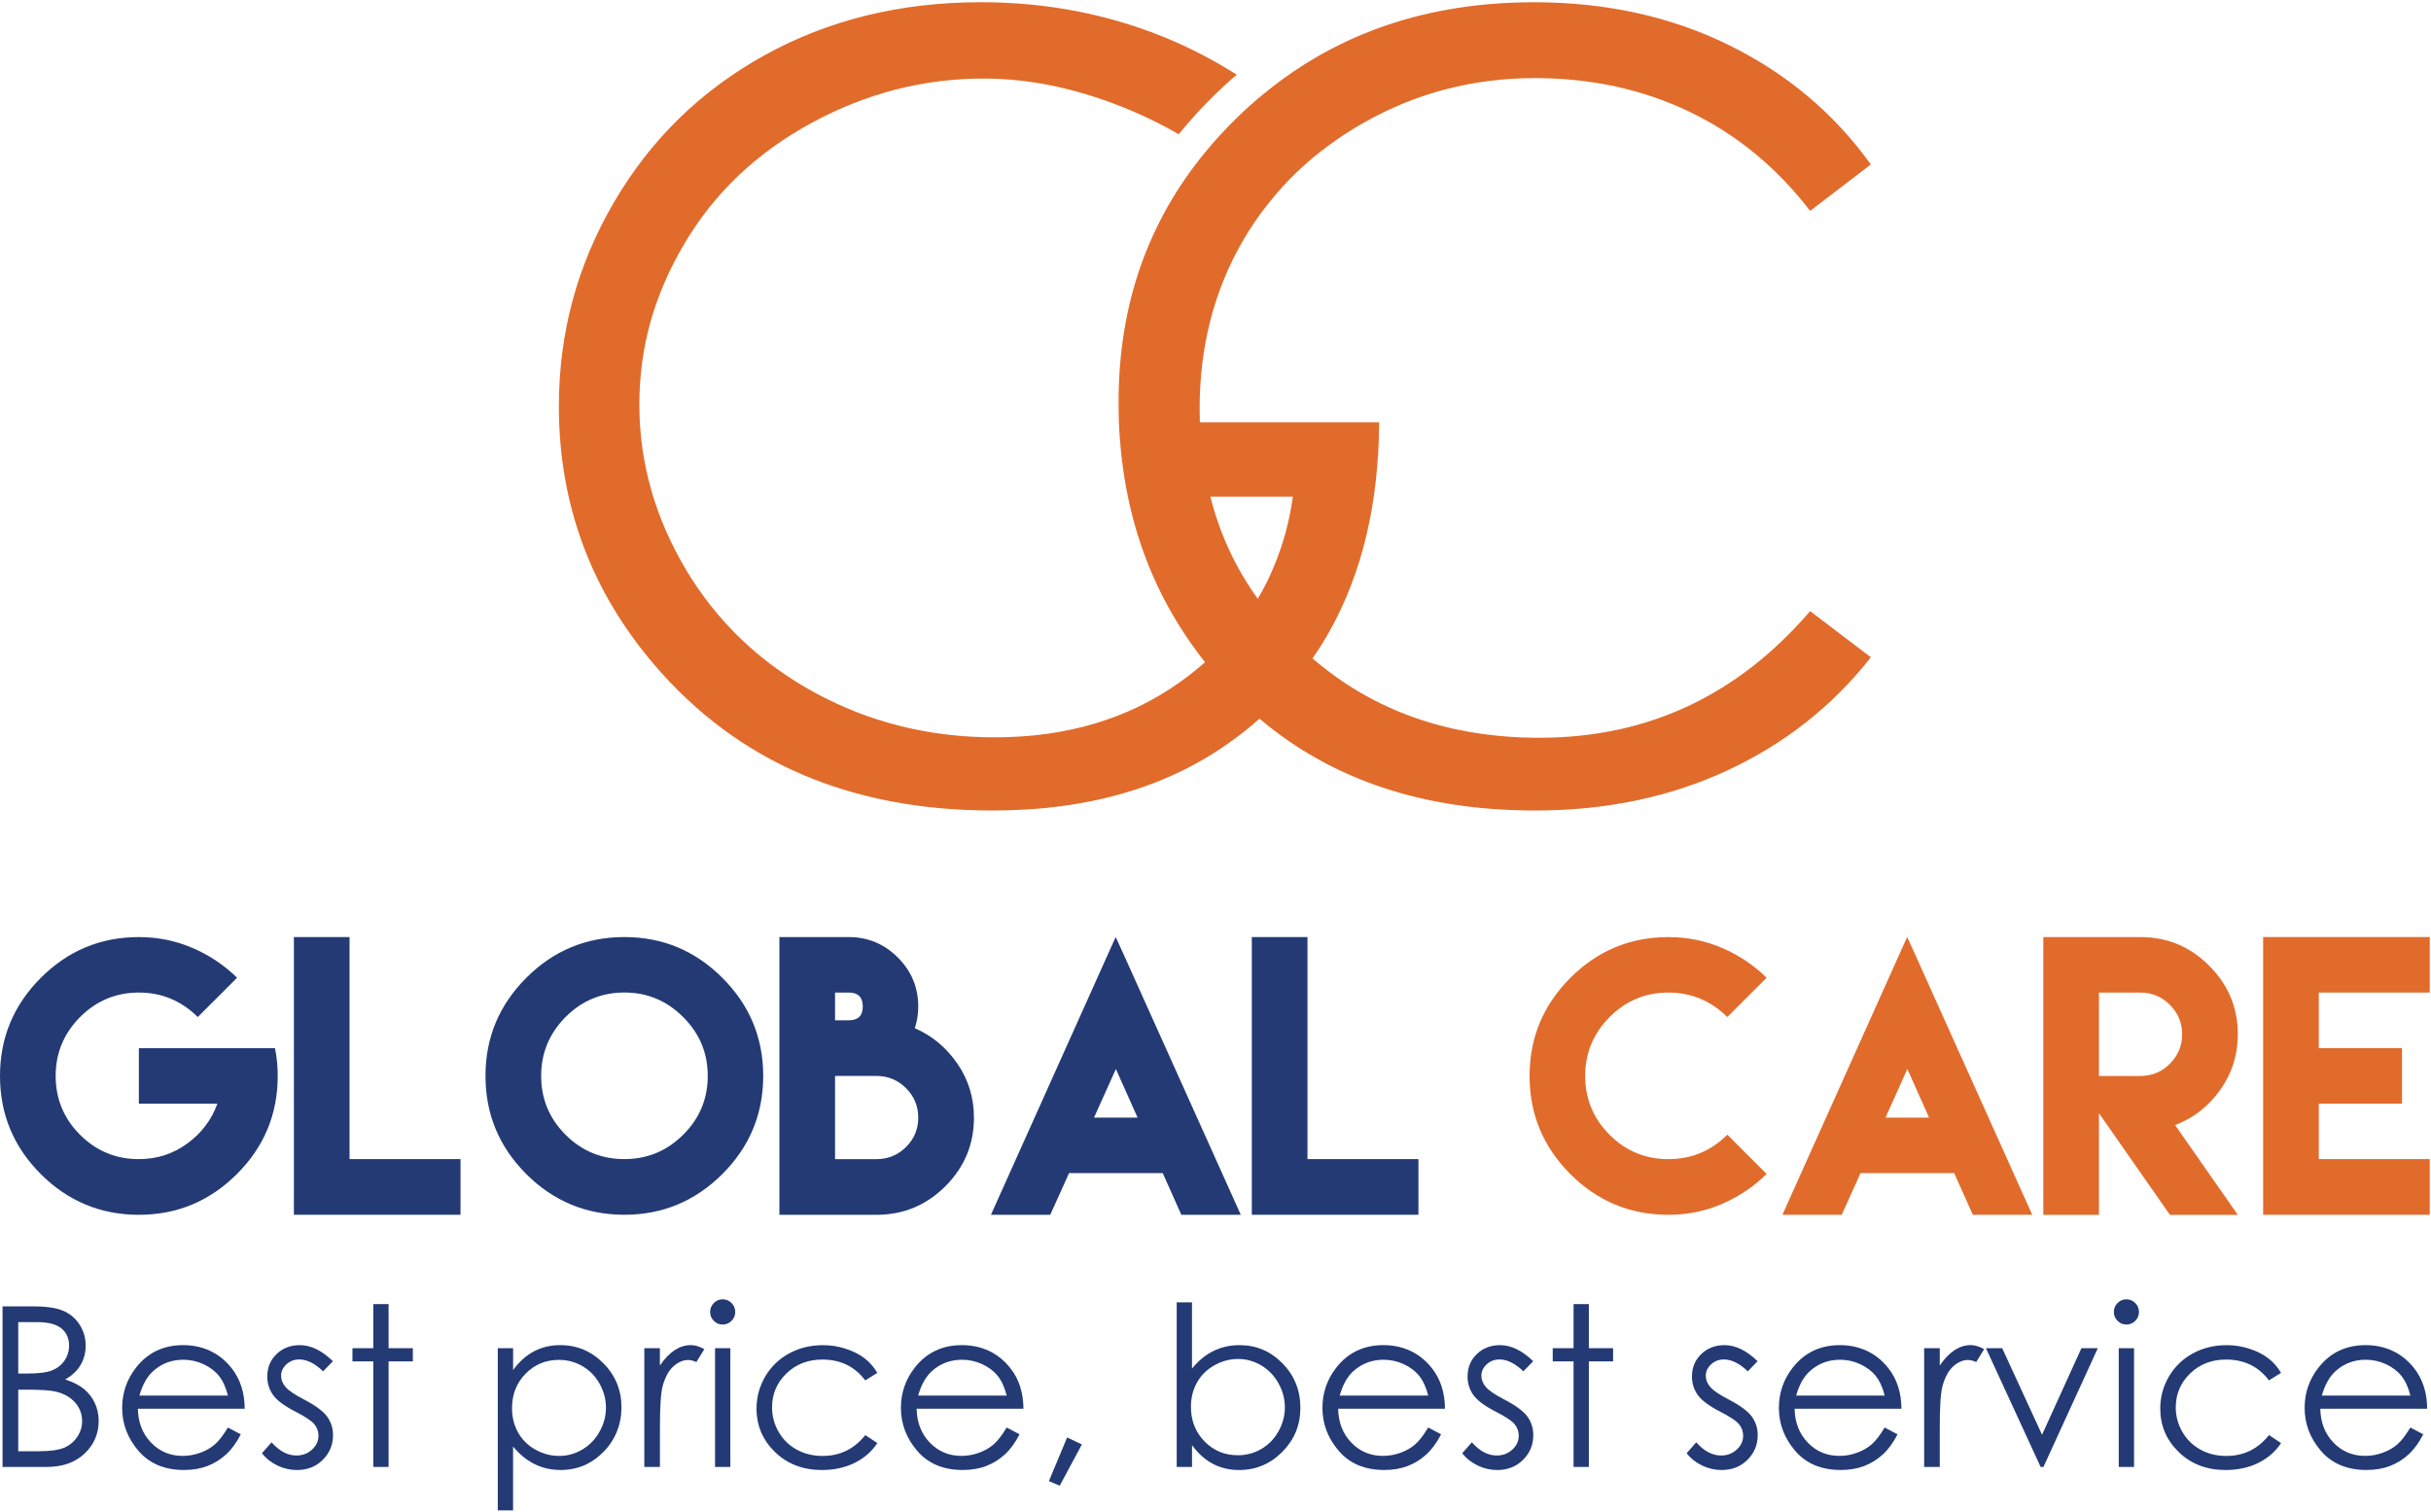 <svg width="757" height="471" viewBox="0 0 757 471" fill="none" xmlns="http://www.w3.org/2000/svg">
<path d="M60.01 295.22C65.25 297.49 69.85 300.58 73.82 304.48L61.59 316.71C56.44 311.63 50.32 309.09 43.24 309.09C36.16 309.09 29.98 311.64 24.92 316.74C19.86 321.84 17.33 327.94 17.33 335.06C17.33 342.18 19.86 348.32 24.92 353.38C29.98 358.44 36.09 360.97 43.24 360.97C48.85 360.97 53.88 359.35 58.31 356.11C62.74 352.87 65.88 348.73 67.7 343.69H43.24V326.42H85.62C86.19 329.14 86.48 332.02 86.48 335.06C86.48 346.97 82.24 357.16 73.77 365.61C65.29 374.07 55.12 378.3 43.24 378.3C31.36 378.3 21.14 374.07 12.69 365.61C4.23 357.15 0 346.97 0 335.06C0 323.15 4.23 313.01 12.69 304.53C21.15 296.05 31.33 291.82 43.24 291.82C49.18 291.82 54.76 292.96 60 295.23" fill="#233A74"/>
<path d="M108.85 291.81V360.96H143.4V378.29H91.52V291.81H108.85Z" fill="#233A74"/>
<path d="M224.95 304.52C233.43 313 237.66 323.17 237.66 335.05C237.66 346.93 233.42 357.14 224.95 365.6C216.47 374.06 206.3 378.29 194.42 378.29C182.54 378.29 172.32 374.06 163.87 365.6C155.41 357.14 151.18 346.96 151.18 335.05C151.18 323.14 155.41 313 163.87 304.52C172.33 296.04 182.51 291.81 194.42 291.81C206.33 291.81 216.47 296.05 224.95 304.52ZM176.1 316.73C171.04 321.83 168.51 327.93 168.51 335.05C168.51 342.17 171.04 348.31 176.1 353.37C181.16 358.43 187.27 360.96 194.42 360.96C201.57 360.96 207.64 358.43 212.74 353.37C217.84 348.31 220.39 342.2 220.39 335.05C220.39 327.9 217.84 321.83 212.74 316.73C207.64 311.63 201.54 309.08 194.42 309.08C187.3 309.08 181.16 311.63 176.1 316.73Z" fill="#233A74"/>
<path d="M298.1 331.19C301.55 336.2 303.28 341.81 303.28 348.04C303.28 356.37 300.31 363.5 294.37 369.42C288.43 375.34 281.3 378.3 272.96 378.3H242.7V291.82H264.32C270.26 291.82 275.34 293.94 279.58 298.18C283.82 302.42 285.94 307.51 285.94 313.44C285.94 315.76 285.58 318.02 284.87 320.2C290.24 322.52 294.64 326.19 298.09 331.2M264.32 317.73C267.22 317.73 268.67 316.3 268.67 313.44C268.67 310.58 267.22 309.09 264.32 309.09H260.03V317.73H264.32ZM264.32 335.06H260.03V360.97H272.96C276.54 360.97 279.59 359.71 282.13 357.19C284.67 354.67 285.94 351.62 285.94 348.04C285.94 344.46 284.67 341.4 282.13 338.87C279.59 336.33 276.53 335.06 272.96 335.06H264.32Z" fill="#233A74"/>
<path d="M332.62 365.95L327.04 378.29H308.58L345.6 295.83L347.42 291.81L349.3 295.89L386.37 378.29H367.86L362.33 365.9L362.06 365.31H332.87L332.6 365.95H332.62ZM354.24 348.03L347.48 332.9L340.67 348.03H354.24Z" fill="#233A74"/>
<path d="M407.14 291.81V360.96H441.69V378.29H389.81V291.81H407.14Z" fill="#233A74"/>
<path d="M536.3 295.22C541.54 297.49 546.14 300.58 550.11 304.48L537.88 316.71C532.73 311.63 526.61 309.09 519.53 309.09C512.45 309.09 506.27 311.64 501.21 316.74C496.15 321.84 493.62 327.94 493.62 335.06C493.62 342.18 496.15 348.32 501.21 353.38C506.27 358.44 512.38 360.97 519.53 360.97C526.68 360.97 532.8 358.43 537.88 353.35L550.11 365.58C546.14 369.51 541.54 372.62 536.3 374.89C531.06 377.16 525.47 378.3 519.54 378.3C507.63 378.3 497.44 374.07 488.99 365.61C480.53 357.15 476.3 346.97 476.3 335.06C476.3 323.15 480.53 313.01 488.99 304.53C497.45 296.05 507.63 291.82 519.54 291.82C525.48 291.82 531.06 292.96 536.3 295.23" fill="#E16B2B"/>
<path d="M579.08 365.95L573.5 378.29H555.04L592.06 295.83L593.88 291.81L595.76 295.89L632.83 378.29H614.32L608.79 365.9L608.52 365.31H579.33L579.06 365.95H579.08ZM600.7 348.03L593.94 332.9L587.13 348.03H600.7Z" fill="#E16B2B"/>
<path d="M636.27 352.33V291.82H666.53C674.86 291.82 682 294.79 687.93 300.73C693.87 306.67 696.84 313.78 696.84 322.08C696.84 328.52 695.01 334.3 691.34 339.44C687.67 344.57 683 348.21 677.31 350.36L696.84 378.31H675.7L653.6 346.66V378.31H636.27V352.34V352.33ZM666.53 335.06C670.11 335.06 673.17 333.79 675.7 331.25C678.24 328.71 679.51 325.65 679.51 322.08C679.51 318.51 678.24 315.49 675.7 312.93C673.16 310.37 670.1 309.1 666.53 309.1H653.6V335.07H666.53V335.06Z" fill="#E16B2B"/>
<path d="M756.61 291.81V309.09H722.06V326.41H747.97V343.69H722.06V360.96H756.61V378.29H722.06H704.73V343.69V326.41V291.81H756.61Z" fill="#E16B2B"/>
<path d="M0.79 406.83H10.64C14.6 406.83 17.65 407.3 19.78 408.24C21.91 409.18 23.59 410.62 24.83 412.57C26.06 414.52 26.68 416.68 26.68 419.06C26.68 421.28 26.14 423.3 25.06 425.13C23.98 426.95 22.39 428.43 20.29 429.56C22.89 430.44 24.89 431.48 26.29 432.67C27.69 433.86 28.78 435.3 29.56 436.99C30.34 438.68 30.73 440.51 30.73 442.48C30.73 446.49 29.26 449.88 26.33 452.66C23.4 455.44 19.46 456.82 14.52 456.82H0.79V406.82V406.83ZM5.68 411.72V427.73H8.54C12.01 427.73 14.57 427.41 16.2 426.76C17.83 426.11 19.13 425.09 20.08 423.7C21.03 422.31 21.51 420.76 21.51 419.06C21.51 416.77 20.71 414.98 19.11 413.67C17.51 412.37 14.96 411.72 11.46 411.72H5.68ZM5.68 432.76V451.93H11.88C15.53 451.93 18.21 451.57 19.92 450.86C21.62 450.15 22.99 449.03 24.02 447.51C25.05 445.99 25.57 444.35 25.57 442.58C25.57 440.36 24.84 438.42 23.39 436.77C21.94 435.12 19.94 433.98 17.4 433.37C15.7 432.96 12.73 432.76 8.51 432.76H5.68Z" fill="#233A74"/>
<path d="M70.97 444.55L74.98 446.66C73.67 449.24 72.15 451.33 70.42 452.91C68.7 454.5 66.76 455.7 64.6 456.53C62.44 457.36 60.01 457.77 57.29 457.77C51.26 457.77 46.54 455.79 43.14 451.84C39.74 447.89 38.04 443.42 38.04 438.43C38.04 433.74 39.48 429.56 42.36 425.89C46.01 421.22 50.9 418.89 57.02 418.89C63.14 418.89 68.36 421.28 72.12 426.06C74.8 429.44 76.16 433.65 76.2 438.7H42.93C43.02 442.99 44.39 446.52 47.05 449.26C49.7 452.01 52.98 453.38 56.88 453.38C58.76 453.38 60.59 453.05 62.38 452.4C64.16 451.75 65.67 450.88 66.92 449.79C68.17 448.71 69.52 446.96 70.97 444.54M70.97 434.58C70.33 432.04 69.41 430.01 68.2 428.5C66.99 426.98 65.38 425.76 63.38 424.83C61.38 423.9 59.29 423.44 57.09 423.44C53.46 423.44 50.34 424.61 47.73 426.94C45.82 428.64 44.38 431.19 43.41 434.59H70.97V434.58Z" fill="#233A74"/>
<path d="M103.67 423.89L100.61 427.05C98.07 424.58 95.58 423.35 93.15 423.35C91.6 423.35 90.28 423.86 89.18 424.88C88.08 425.9 87.53 427.09 87.53 428.45C87.53 429.65 87.98 430.79 88.89 431.88C89.8 432.99 91.71 434.29 94.61 435.79C98.15 437.63 100.56 439.39 101.83 441.09C103.08 442.81 103.7 444.75 103.7 446.9C103.7 449.94 102.63 452.51 100.5 454.62C98.37 456.73 95.7 457.78 92.5 457.78C90.37 457.78 88.33 457.32 86.39 456.39C84.45 455.46 82.84 454.18 81.57 452.55L84.56 449.15C86.99 451.89 89.57 453.26 92.29 453.26C94.2 453.26 95.82 452.65 97.16 451.42C98.5 450.2 99.17 448.76 99.17 447.1C99.17 445.74 98.73 444.53 97.84 443.46C96.96 442.42 94.96 441.1 91.85 439.52C88.51 437.8 86.24 436.1 85.04 434.42C83.84 432.74 83.23 430.83 83.23 428.68C83.23 425.87 84.19 423.54 86.11 421.68C88.03 419.82 90.45 418.89 93.38 418.89C96.78 418.89 100.21 420.55 103.66 423.89" fill="#233A74"/>
<path d="M116.24 406.11H121V419.84H128.55V423.95H121V456.82H116.24V423.95H109.75V419.84H116.24V406.11Z" fill="#233A74"/>
<path d="M155.02 419.84H159.78V426.64C161.66 424.06 163.82 422.12 166.26 420.83C168.71 419.54 171.43 418.89 174.44 418.89C179.69 418.89 184.18 420.78 187.92 424.57C191.66 428.35 193.52 432.91 193.52 438.23C193.52 443.55 191.67 448.28 187.97 452.08C184.27 455.87 179.8 457.77 174.57 457.77C171.63 457.77 168.92 457.16 166.46 455.93C163.99 454.71 161.76 452.88 159.77 450.46V470.34H155.01V419.83L155.02 419.84ZM174.05 423.48C169.94 423.48 166.47 424.92 163.66 427.79C160.85 430.66 159.44 434.24 159.44 438.52C159.44 441.33 160.07 443.85 161.32 446.09C162.57 448.33 164.37 450.11 166.71 451.42C169.05 452.73 171.52 453.39 174.12 453.39C176.72 453.39 179.08 452.73 181.32 451.4C183.57 450.08 185.36 448.23 186.69 445.85C188.02 443.47 188.69 440.99 188.69 438.38C188.69 435.77 188.03 433.27 186.71 430.91C185.39 428.56 183.61 426.73 181.37 425.43C179.13 424.13 176.69 423.48 174.05 423.48Z" fill="#233A74"/>
<path d="M200.63 419.84H205.49V425.24C206.94 423.11 208.47 421.52 210.08 420.46C211.69 419.41 213.36 418.88 215.11 418.88C216.42 418.88 217.83 419.3 219.33 420.14L216.85 424.15C215.85 423.72 215.01 423.51 214.33 423.51C212.74 423.51 211.22 424.16 209.74 425.46C208.27 426.76 207.15 428.78 206.38 431.53C205.79 433.64 205.5 437.9 205.5 444.31V456.82H200.64V419.84H200.63Z" fill="#233A74"/>
<path d="M225.02 404.62C226.1 404.62 227.03 405 227.8 405.78C228.57 406.55 228.95 407.48 228.95 408.57C228.95 409.66 228.57 410.55 227.8 411.32C227.03 412.09 226.11 412.48 225.02 412.48C223.93 412.48 223.05 412.09 222.28 411.32C221.51 410.55 221.13 409.63 221.13 408.57C221.13 407.51 221.51 406.55 222.28 405.78C223.05 405.01 223.96 404.62 225.02 404.62ZM222.66 419.85H227.42V456.83H222.66V419.85Z" fill="#233A74"/>
<path d="M273.2 427.52L269.43 429.87C266.17 425.54 261.72 423.38 256.09 423.38C251.59 423.38 247.85 424.83 244.87 427.73C241.89 430.63 240.41 434.15 240.41 438.29C240.41 440.98 241.1 443.52 242.46 445.9C243.83 448.28 245.71 450.12 248.1 451.43C250.49 452.74 253.16 453.4 256.13 453.4C261.56 453.4 266 451.24 269.44 446.91L273.21 449.39C271.44 452.05 269.07 454.12 266.09 455.58C263.11 457.05 259.72 457.78 255.91 457.78C250.06 457.78 245.21 455.92 241.36 452.21C237.51 448.49 235.58 443.97 235.58 438.65C235.58 435.07 236.48 431.75 238.28 428.67C240.08 425.6 242.56 423.2 245.71 421.48C248.86 419.76 252.38 418.9 256.28 418.9C258.73 418.9 261.09 419.27 263.37 420.02C265.65 420.77 267.58 421.74 269.16 422.94C270.75 424.14 272.09 425.67 273.2 427.53" fill="#233A74"/>
<path d="M313.47 444.55L317.48 446.66C316.17 449.24 314.64 451.33 312.92 452.91C311.19 454.5 309.26 455.7 307.1 456.53C304.94 457.36 302.51 457.77 299.79 457.77C293.76 457.77 289.04 455.79 285.64 451.84C282.24 447.89 280.54 443.42 280.54 438.43C280.54 433.74 281.98 429.56 284.86 425.89C288.51 421.22 293.4 418.89 299.52 418.89C305.64 418.89 310.86 421.28 314.62 426.06C317.3 429.44 318.66 433.65 318.7 438.7H285.43C285.52 442.99 286.89 446.52 289.55 449.26C292.2 452.01 295.48 453.38 299.38 453.38C301.26 453.38 303.09 453.05 304.88 452.4C306.66 451.75 308.17 450.88 309.42 449.79C310.67 448.71 312.02 446.96 313.47 444.54M313.47 434.58C312.84 432.04 311.91 430.01 310.7 428.5C309.49 426.98 307.88 425.76 305.88 424.83C303.88 423.9 301.78 423.44 299.59 423.44C295.96 423.44 292.84 424.61 290.23 426.94C288.32 428.64 286.88 431.19 285.91 434.59H313.47V434.58Z" fill="#233A74"/>
<path d="M332.3 447.64L336.89 449.82L329.99 462.67L326.62 461.24L332.3 447.64Z" fill="#233A74"/>
<path d="M366.42 456.82V405.57H371.18V426.2C373.17 423.75 375.4 421.92 377.87 420.71C380.34 419.5 383.04 418.89 385.98 418.89C391.21 418.89 395.67 420.79 399.38 424.58C403.08 428.38 404.93 432.98 404.93 438.4C404.93 443.82 403.06 448.31 399.33 452.1C395.59 455.88 391.1 457.78 385.85 457.78C382.84 457.78 380.11 457.14 377.67 455.84C375.23 454.55 373.06 452.61 371.19 450.03V456.83H366.43L366.42 456.82ZM385.45 453.18C388.09 453.18 390.54 452.53 392.77 451.23C395.01 449.93 396.79 448.1 398.11 445.74C399.43 443.38 400.1 440.89 400.1 438.26C400.1 435.63 399.43 433.13 398.1 430.75C396.77 428.37 394.97 426.52 392.73 425.19C390.48 423.87 388.08 423.2 385.53 423.2C382.98 423.2 380.46 423.86 378.12 425.19C375.78 426.52 373.98 428.3 372.73 430.54C371.47 432.78 370.85 435.31 370.85 438.12C370.85 442.4 372.26 445.98 375.07 448.86C377.88 451.74 381.35 453.18 385.46 453.18" fill="#233A74"/>
<path d="M444.73 444.55L448.74 446.66C447.43 449.24 445.9 451.33 444.18 452.91C442.45 454.5 440.52 455.7 438.36 456.53C436.2 457.36 433.77 457.77 431.05 457.77C425.02 457.77 420.3 455.79 416.9 451.84C413.5 447.89 411.8 443.42 411.8 438.43C411.8 433.74 413.24 429.56 416.12 425.89C419.77 421.22 424.66 418.89 430.78 418.89C436.9 418.89 442.12 421.28 445.88 426.06C448.56 429.44 449.92 433.65 449.96 438.7H416.69C416.78 442.99 418.15 446.52 420.81 449.26C423.46 452.01 426.74 453.38 430.64 453.38C432.52 453.38 434.35 453.05 436.14 452.4C437.92 451.75 439.43 450.88 440.68 449.79C441.93 448.71 443.28 446.96 444.73 444.54M444.73 434.58C444.1 432.04 443.17 430.01 441.96 428.5C440.75 426.98 439.14 425.76 437.14 424.83C435.14 423.9 433.04 423.44 430.85 423.44C427.22 423.44 424.1 424.61 421.49 426.94C419.58 428.64 418.14 431.19 417.17 434.59H444.73V434.58Z" fill="#233A74"/>
<path d="M477.43 423.89L474.37 427.05C471.82 424.58 469.34 423.35 466.91 423.35C465.36 423.35 464.04 423.86 462.94 424.88C461.84 425.9 461.29 427.09 461.29 428.45C461.29 429.65 461.74 430.79 462.65 431.88C463.56 432.99 465.47 434.29 468.37 435.79C471.91 437.63 474.32 439.39 475.59 441.09C476.84 442.81 477.46 444.75 477.46 446.9C477.46 449.94 476.39 452.51 474.26 454.62C472.13 456.73 469.46 457.78 466.26 457.78C464.13 457.78 462.09 457.32 460.15 456.39C458.21 455.46 456.6 454.18 455.33 452.55L458.32 449.15C460.75 451.89 463.33 453.26 466.05 453.26C467.96 453.26 469.58 452.65 470.92 451.42C472.26 450.2 472.93 448.76 472.93 447.1C472.93 445.74 472.49 444.53 471.6 443.46C470.72 442.42 468.72 441.1 465.61 439.52C462.27 437.8 460 436.1 458.8 434.42C457.6 432.74 456.99 430.83 456.99 428.68C456.99 425.87 457.95 423.54 459.87 421.68C461.79 419.82 464.21 418.89 467.14 418.89C470.54 418.89 473.97 420.55 477.42 423.89" fill="#233A74"/>
<path d="M490 406.11H494.76V419.84H502.31V423.95H494.76V456.82H490V423.95H483.51V419.84H490V406.11Z" fill="#233A74"/>
<path d="M547.31 423.89L544.25 427.05C541.7 424.58 539.22 423.35 536.79 423.35C535.24 423.35 533.92 423.86 532.82 424.88C531.72 425.9 531.17 427.09 531.17 428.45C531.17 429.65 531.62 430.79 532.53 431.88C533.44 432.99 535.35 434.29 538.25 435.79C541.79 437.63 544.2 439.39 545.47 441.09C546.72 442.81 547.34 444.75 547.34 446.9C547.34 449.94 546.27 452.51 544.14 454.62C542.01 456.73 539.34 457.78 536.14 457.78C534.01 457.78 531.97 457.32 530.03 456.39C528.09 455.46 526.48 454.18 525.21 452.55L528.2 449.15C530.63 451.89 533.21 453.26 535.93 453.26C537.84 453.26 539.46 452.65 540.8 451.42C542.14 450.2 542.81 448.76 542.81 447.1C542.81 445.74 542.37 444.53 541.48 443.46C540.6 442.42 538.6 441.1 535.49 439.52C532.15 437.8 529.88 436.1 528.68 434.42C527.48 432.74 526.87 430.83 526.87 428.68C526.87 425.87 527.83 423.54 529.75 421.68C531.67 419.82 534.09 418.89 537.02 418.89C540.42 418.89 543.85 420.55 547.3 423.89" fill="#233A74"/>
<path d="M586.87 444.55L590.88 446.66C589.57 449.24 588.04 451.33 586.32 452.91C584.59 454.5 582.66 455.7 580.5 456.53C578.34 457.36 575.91 457.77 573.19 457.77C567.16 457.77 562.44 455.79 559.04 451.84C555.64 447.89 553.94 443.42 553.94 438.43C553.94 433.74 555.38 429.56 558.26 425.89C561.91 421.22 566.8 418.89 572.92 418.89C579.04 418.89 584.26 421.28 588.02 426.06C590.7 429.44 592.06 433.65 592.1 438.7H558.83C558.92 442.99 560.29 446.52 562.95 449.26C565.6 452.01 568.88 453.38 572.78 453.38C574.66 453.38 576.49 453.05 578.28 452.4C580.06 451.75 581.57 450.88 582.82 449.79C584.07 448.71 585.42 446.96 586.87 444.54M586.87 434.58C586.24 432.04 585.31 430.01 584.1 428.5C582.89 426.98 581.28 425.76 579.28 424.83C577.28 423.9 575.18 423.44 572.99 423.44C569.36 423.44 566.24 424.61 563.63 426.94C561.72 428.64 560.28 431.19 559.31 434.59H586.87V434.58Z" fill="#233A74"/>
<path d="M599.17 419.84H604.03V425.24C605.48 423.11 607.01 421.52 608.62 420.46C610.23 419.41 611.9 418.88 613.65 418.88C614.96 418.88 616.37 419.3 617.86 420.14L615.38 424.15C614.38 423.72 613.54 423.51 612.86 423.51C611.27 423.51 609.75 424.16 608.27 425.46C606.8 426.76 605.68 428.78 604.91 431.53C604.32 433.64 604.03 437.9 604.03 444.31V456.82H599.17V419.84Z" fill="#233A74"/>
<path d="M618.41 419.84H623.47L635.88 446.8L648.15 419.84H653.25L636.32 456.82H635.44L618.41 419.84Z" fill="#233A74"/>
<path d="M662.13 404.62C663.21 404.62 664.14 405 664.91 405.78C665.68 406.55 666.06 407.48 666.06 408.57C666.06 409.66 665.68 410.55 664.91 411.32C664.14 412.09 663.22 412.48 662.13 412.48C661.04 412.48 660.16 412.09 659.39 411.32C658.62 410.55 658.24 409.63 658.24 408.57C658.24 407.51 658.62 406.55 659.39 405.78C660.16 405.01 661.07 404.62 662.13 404.62ZM659.77 419.85H664.53V456.83H659.77V419.85Z" fill="#233A74"/>
<path d="M710.31 427.52L706.54 429.87C703.28 425.54 698.83 423.38 693.2 423.38C688.7 423.38 684.96 424.83 681.98 427.73C679 430.63 677.52 434.15 677.52 438.29C677.52 440.98 678.21 443.52 679.57 445.9C680.94 448.28 682.82 450.12 685.21 451.43C687.6 452.74 690.27 453.4 693.24 453.4C698.67 453.4 703.11 451.24 706.55 446.91L710.32 449.39C708.55 452.05 706.18 454.12 703.2 455.58C700.22 457.05 696.83 457.78 693.02 457.78C687.17 457.78 682.32 455.92 678.47 452.21C674.62 448.49 672.69 443.97 672.69 438.65C672.69 435.07 673.59 431.75 675.39 428.67C677.19 425.6 679.67 423.2 682.82 421.48C685.97 419.76 689.49 418.9 693.39 418.9C695.84 418.9 698.2 419.27 700.48 420.02C702.76 420.77 704.69 421.74 706.27 422.94C707.86 424.14 709.2 425.67 710.31 427.53" fill="#233A74"/>
<path d="M750.58 444.55L754.59 446.66C753.28 449.24 751.75 451.33 750.03 452.91C748.31 454.5 746.37 455.7 744.21 456.53C742.05 457.36 739.62 457.77 736.9 457.77C730.87 457.77 726.15 455.79 722.75 451.84C719.35 447.89 717.65 443.42 717.65 438.43C717.65 433.74 719.09 429.56 721.97 425.89C725.62 421.22 730.51 418.89 736.63 418.89C742.75 418.89 747.97 421.28 751.73 426.06C754.41 429.44 755.77 433.65 755.81 438.7H722.53C722.62 442.99 723.99 446.52 726.65 449.26C729.3 452.01 732.58 453.38 736.48 453.38C738.36 453.38 740.19 453.05 741.98 452.4C743.76 451.75 745.27 450.88 746.52 449.79C747.77 448.71 749.12 446.96 750.57 444.54M750.57 434.58C749.94 432.04 749.01 430.01 747.8 428.5C746.59 426.98 744.98 425.76 742.99 424.83C740.99 423.9 738.89 423.44 736.69 423.44C733.06 423.44 729.94 424.61 727.33 426.94C725.42 428.64 723.98 431.19 723.01 434.59H750.57V434.58Z" fill="#233A74"/>
<path d="M479.46 229.75C451.46 229.75 427.86 221.53 408.7 205.03C410.62 202.3 412.41 199.47 414.01 196.57C424.18 178.43 429.32 156.75 429.46 131.51H373.63C373.6 130.11 373.56 128.71 373.56 127.28C373.56 107.95 378.03 90.54 386.98 75.05C389.43 70.82 392.15 66.83 395.2 63.09C400.44 56.45 406.6 50.54 413.59 45.4C417.12 42.78 420.9 40.33 424.88 38.09C441.17 28.9 458.86 24.32 477.98 24.32C495.46 24.32 511.51 27.82 526.12 34.81C540.73 41.84 553.25 52.11 563.67 65.68L582.58 51.21C571.08 35.23 556.29 22.82 538.25 13.98C520.25 5.14 500.04 0.7 477.67 0.7C444.77 0.7 416.81 10.14 393.73 29.05C390.79 31.43 387.96 33.94 385.2 36.64C381.74 40.03 378.49 43.53 375.52 47.13C357.38 69.05 348.32 95.06 348.32 125.16C348.32 127.29 348.35 129.42 348.42 131.52C348.77 139.53 349.68 147.25 351.22 154.66C355.17 173.82 363.18 190.98 375.24 206.22C374.3 207.06 373.28 207.9 372.27 208.74C370.7 210 369.12 211.22 367.48 212.38C351.36 223.88 332.14 229.61 309.73 229.61C289.42 229.61 270.72 224.96 253.66 215.66C236.64 206.36 223.28 193.6 213.6 177.38C203.95 161.16 199.09 143.99 199.09 125.99C199.09 107.99 203.77 91.7 213.11 75.89C222.44 60.09 235.62 47.57 252.61 38.34C269.6 29.08 287.5 24.46 306.31 24.46C321.41 24.46 336.9 27.89 352.8 34.67C357.66 36.73 362.41 39.14 367.06 41.8C370.49 37.57 374.23 33.44 378.28 29.49C380.52 27.32 382.79 25.23 385.13 23.27C377.79 18.62 370.34 14.78 362.83 11.7C344.9 4.36 325.77 0.69 305.46 0.69C280.39 0.69 257.92 6.21 238.03 17.23C218.17 28.24 202.51 43.55 191.12 63.1C179.72 82.64 174.03 103.76 174.03 126.48C174.03 157 183.96 183.88 203.81 207.09C229.68 237.29 264.74 252.4 309.07 252.4C339.2 252.4 364.3 244.99 384.37 230.13C387.06 228.17 389.68 226.07 392.2 223.8C414.75 242.89 443.34 252.4 477.99 252.4C500.05 252.4 520.01 248.24 537.87 239.92C555.73 231.63 570.63 219.89 582.58 204.68L563.67 190.31C541.09 216.6 513.02 229.74 479.46 229.74M402.59 154.65C401.51 162.38 399.55 169.61 396.72 176.32C395.29 179.85 393.61 183.21 391.65 186.46C384.73 176.81 379.8 166.22 376.9 154.65H402.59Z" fill="#E16B2B"/>
</svg>
